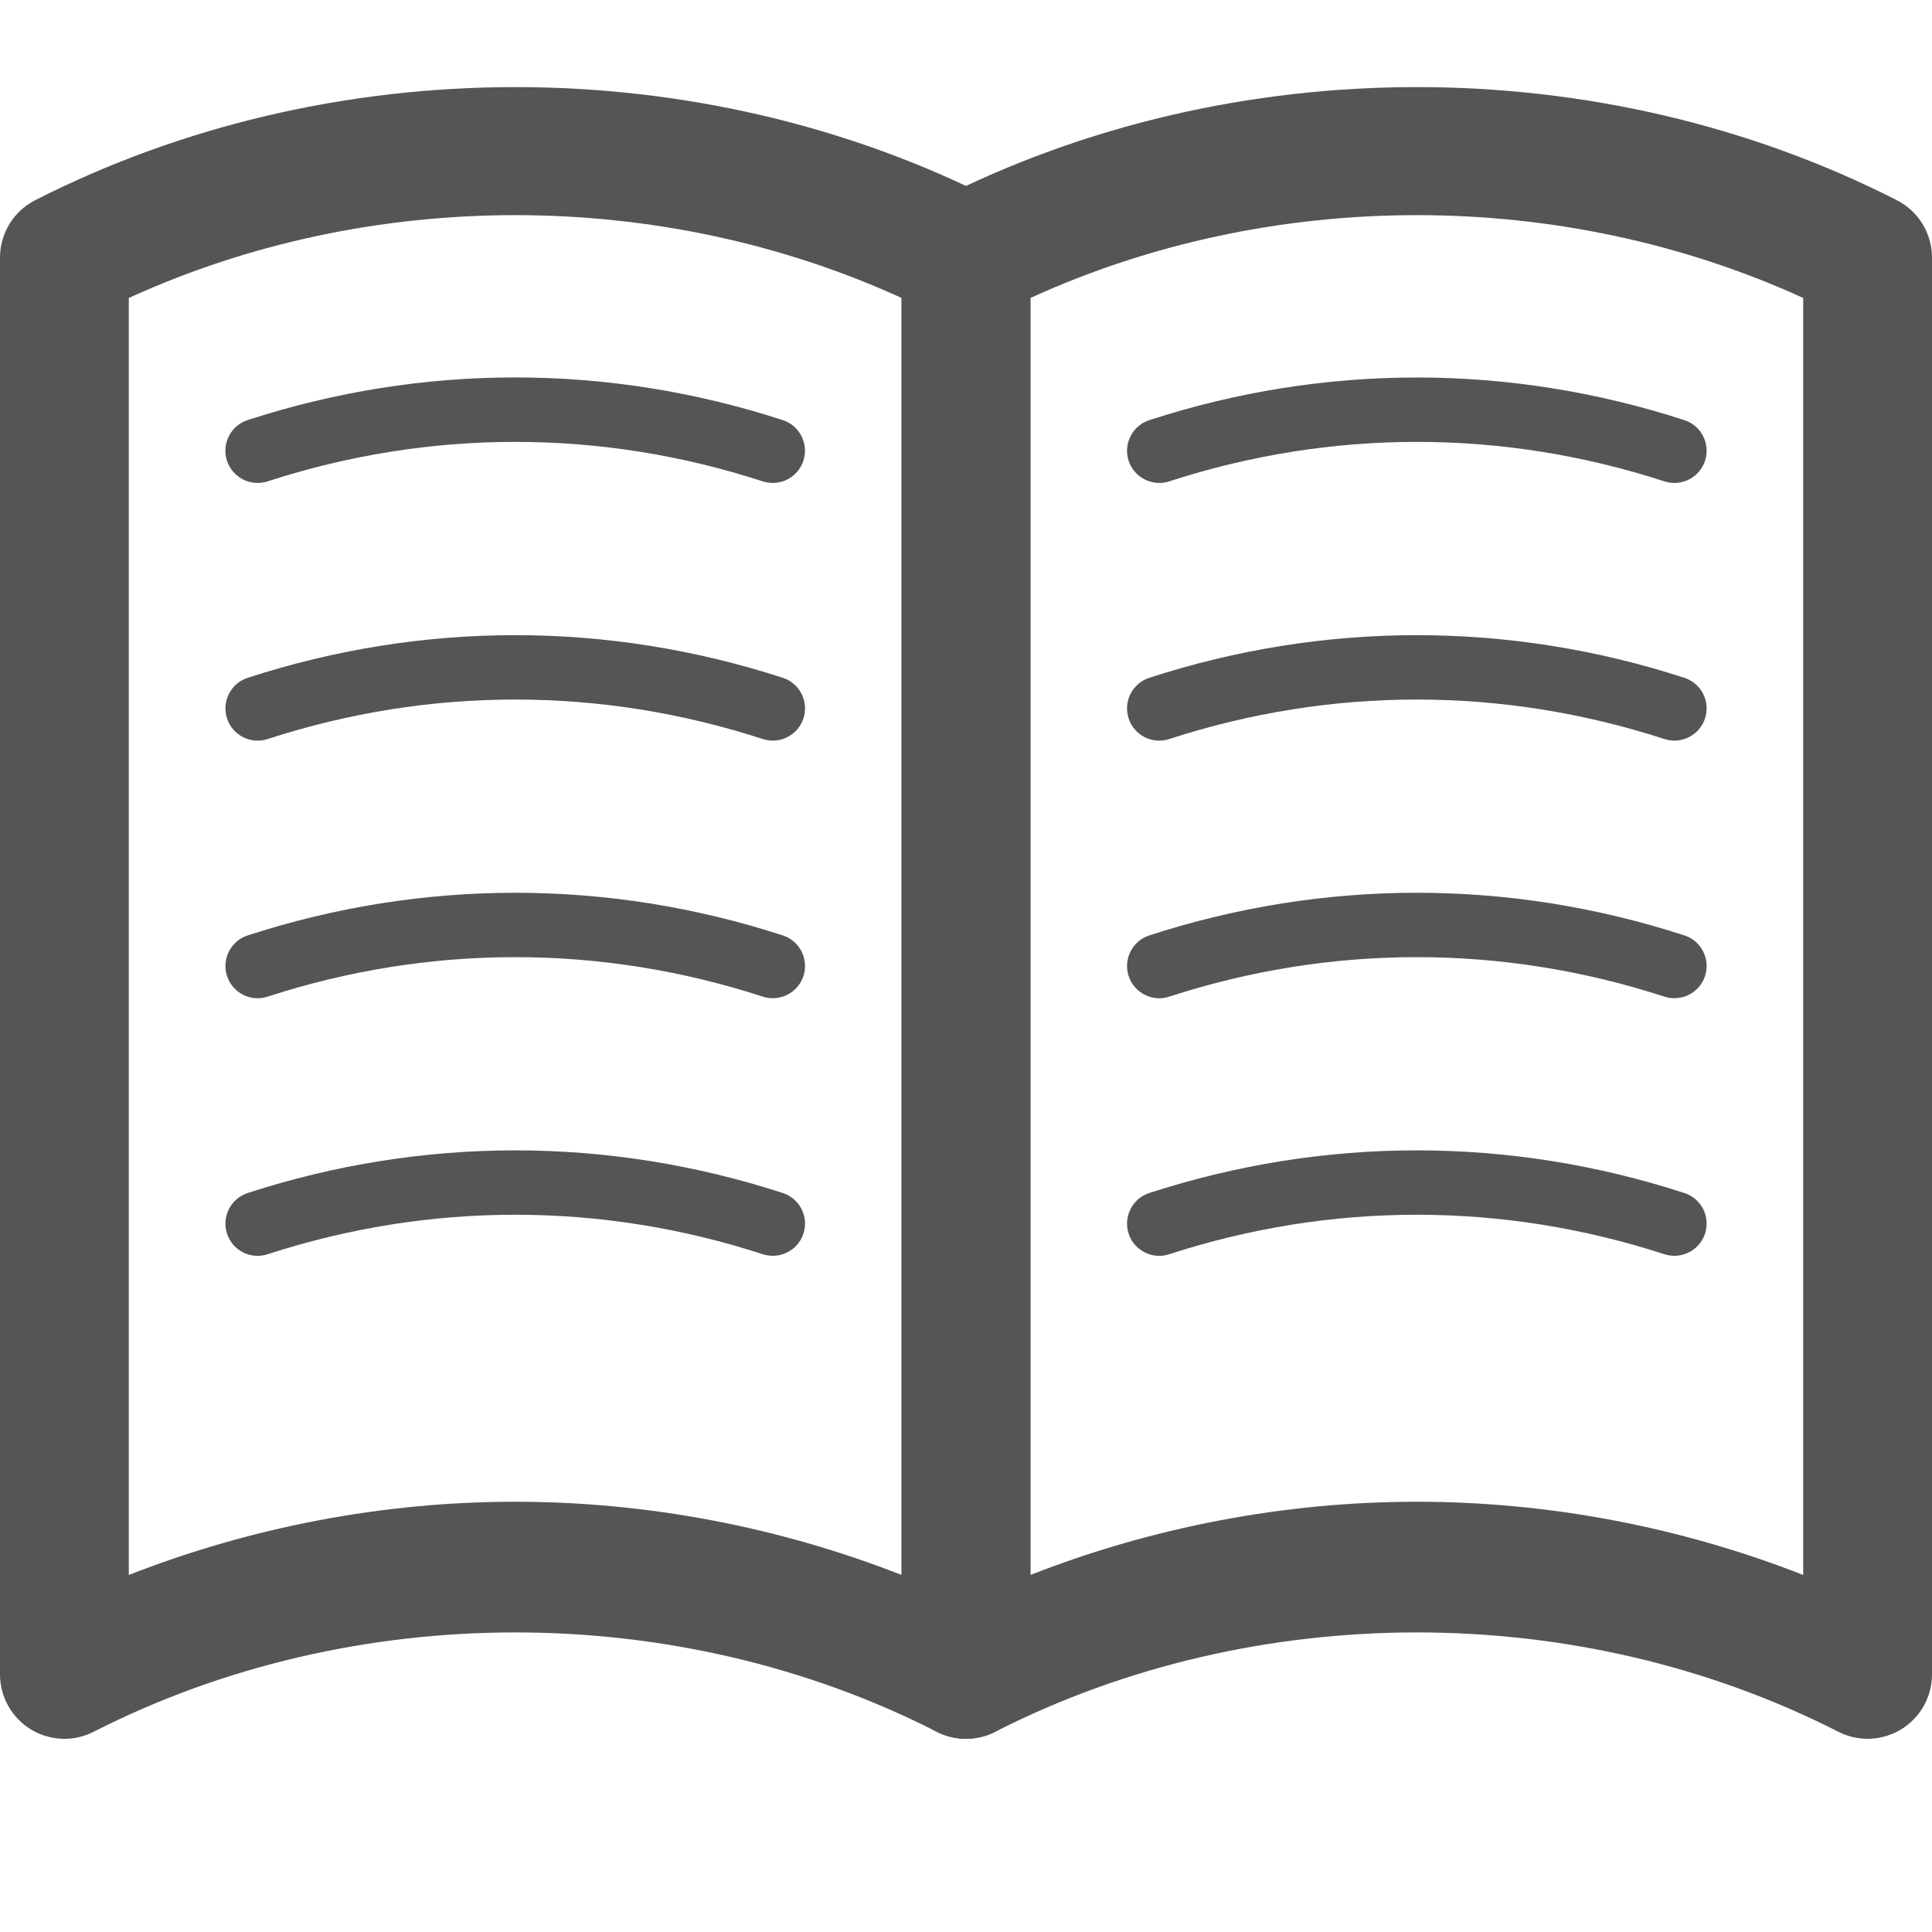 <?xml version="1.0" encoding="utf-8"?>
<!-- Generator: Adobe Illustrator 16.0.0, SVG Export Plug-In . SVG Version: 6.00 Build 0)  -->
<!DOCTYPE svg PUBLIC "-//W3C//DTD SVG 1.1//EN" "http://www.w3.org/Graphics/SVG/1.1/DTD/svg11.dtd">
<svg version="1.1" xmlns="http://www.w3.org/2000/svg" xmlns:xlink="http://www.w3.org/1999/xlink" x="0px" y="0px" width="24px"
	 height="24px" viewBox="0 0 30 30" enable-background="new 0 0 30 30" xml:space="preserve">
<g id="レイヤー_2">
</g>
<g id="レイヤー_1">
	<path fill="#555555" d="M15,27c-0.155,0-0.312-0.036-0.454-0.109c-4.035-2.057-9.057-2.057-13.092,0
		c-0.31,0.159-0.679,0.143-0.977-0.038C0.181,26.671,0,26.348,0,26V4c0-0.376,0.211-0.721,0.546-0.891
		c4.596-2.342,10.313-2.342,14.908,0C15.789,3.279,16,3.624,16,4v22c0,0.348-0.181,0.671-0.478,0.853C15.362,26.95,15.182,27,15,27z
		 M8,23.319c2.047,0,4.094,0.39,6,1.137V4.627c-3.752-1.715-8.248-1.715-12,0v19.829C3.906,23.709,5.953,23.319,8,23.319z"/>
	<path fill="#555555" d="M29,27c-0.155,0-0.312-0.036-0.454-0.109c-4.035-2.057-9.057-2.057-13.092,0
		c-0.31,0.159-0.679,0.143-0.977-0.038C14.181,26.671,14,26.348,14,26V4c0-0.376,0.211-0.721,0.546-0.891
		c4.596-2.342,10.313-2.342,14.908,0C29.789,3.279,30,3.624,30,4v22c0,0.348-0.181,0.671-0.478,0.853C29.362,26.95,29.182,27,29,27z
		 M22,23.319c2.047,0,4.094,0.39,6,1.137V4.627c-3.752-1.715-8.248-1.715-12,0v19.829C17.906,23.709,19.953,23.319,22,23.319z"/>
	<path fill="#555555" d="M12,7.499c-0.051,0-0.104-0.008-0.154-0.024c-2.516-0.818-5.176-0.818-7.691,0
		C3.893,7.56,3.609,7.416,3.524,7.153s0.059-0.545,0.321-0.63c2.717-0.883,5.592-0.883,8.309,0c0.263,0.085,0.406,0.367,0.321,0.63
		C12.407,7.365,12.211,7.499,12,7.499z"/>
	<path fill="#555555" d="M12,11.5c-0.051,0-0.104-0.008-0.154-0.024c-2.516-0.818-5.176-0.818-7.691,0
		c-0.262,0.086-0.545-0.058-0.63-0.321c-0.085-0.263,0.059-0.545,0.321-0.63c2.717-0.883,5.592-0.883,8.309,0
		c0.263,0.085,0.406,0.367,0.321,0.63C12.407,11.366,12.211,11.5,12,11.5z"/>
	<path fill="#555555" d="M12,15.5c-0.051,0-0.104-0.008-0.154-0.024c-2.516-0.818-5.176-0.818-7.691,0
		c-0.262,0.087-0.545-0.059-0.63-0.321s0.059-0.545,0.321-0.63c2.717-0.883,5.592-0.883,8.309,0c0.263,0.085,0.406,0.367,0.321,0.63
		C12.407,15.366,12.211,15.5,12,15.5z"/>
	<path fill="#555555" d="M12,19.5c-0.051,0-0.104-0.008-0.154-0.024c-2.516-0.818-5.176-0.818-7.691,0
		c-0.262,0.086-0.545-0.058-0.63-0.321c-0.085-0.263,0.059-0.545,0.321-0.63c2.717-0.883,5.592-0.883,8.309,0
		c0.263,0.085,0.406,0.367,0.321,0.63C12.407,19.366,12.211,19.5,12,19.5z"/>
	<path fill="#555555" d="M26,7.499c-0.051,0-0.104-0.008-0.154-0.024c-2.516-0.818-5.176-0.818-7.691,0
		c-0.26,0.085-0.545-0.059-0.63-0.321s0.059-0.545,0.321-0.63c2.717-0.883,5.592-0.883,8.309,0c0.263,0.085,0.406,0.367,0.321,0.63
		C26.407,7.365,26.211,7.499,26,7.499z"/>
	<path fill="#555555" d="M26,11.5c-0.051,0-0.104-0.008-0.154-0.024c-2.516-0.818-5.176-0.818-7.691,0
		c-0.26,0.086-0.545-0.058-0.63-0.321c-0.085-0.263,0.059-0.545,0.321-0.63c2.717-0.883,5.592-0.883,8.309,0
		c0.263,0.085,0.406,0.367,0.321,0.63C26.407,11.366,26.211,11.5,26,11.5z"/>
	<path fill="#555555" d="M26,15.5c-0.051,0-0.104-0.008-0.154-0.024c-2.516-0.818-5.176-0.818-7.691,0
		c-0.26,0.087-0.545-0.059-0.63-0.321s0.059-0.545,0.321-0.63c2.717-0.883,5.592-0.883,8.309,0c0.263,0.085,0.406,0.367,0.321,0.63
		C26.407,15.366,26.211,15.5,26,15.5z"/>
	<path fill="#555555" d="M26,19.5c-0.051,0-0.104-0.008-0.154-0.024c-2.516-0.818-5.176-0.818-7.691,0
		c-0.26,0.086-0.545-0.058-0.63-0.321c-0.085-0.263,0.059-0.545,0.321-0.63c2.717-0.883,5.592-0.883,8.309,0
		c0.263,0.085,0.406,0.367,0.321,0.63C26.407,19.366,26.211,19.5,26,19.5z"/>
</g>
</svg>

